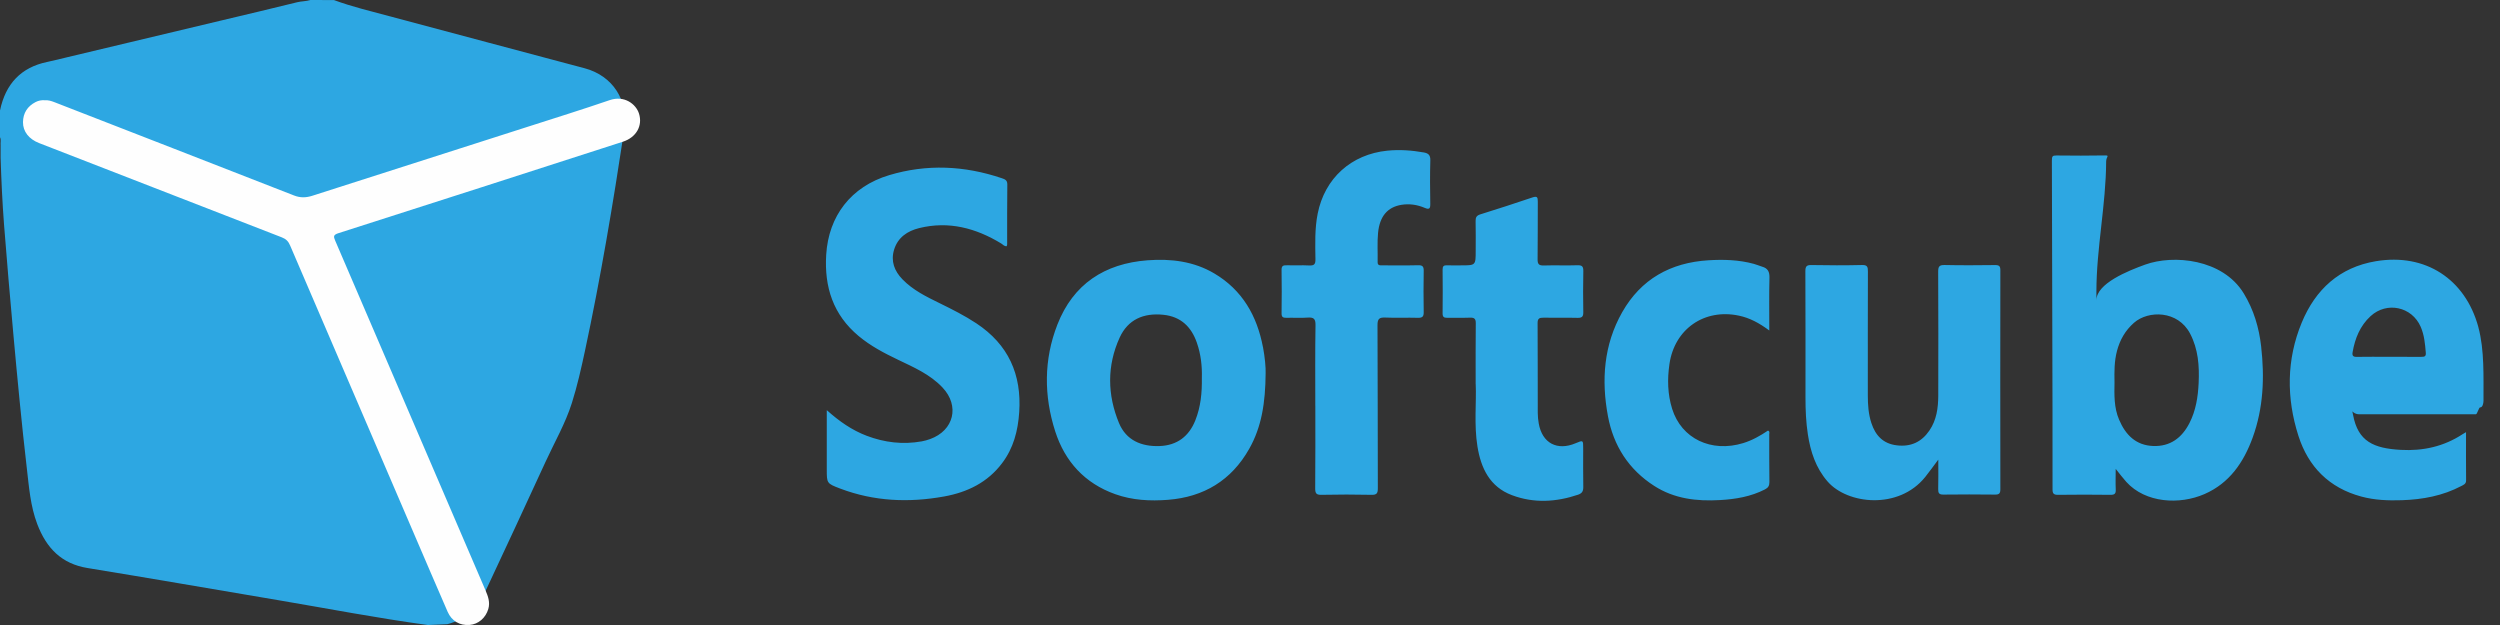 <svg width="152" height="38" viewBox="0 0 152 38" xmlns="http://www.w3.org/2000/svg"><rect x="0" y="0" width="152" height="38" fill="#333333" stroke="none"/><title>softcube</title><g fill="none" fill-rule="evenodd"><path d="M23.712.993c3.944 1.06 7.893 2.105 11.838 3.158 1.7.455 2.674 1.946 2.406 3.724-.682 4.507-1.434 9.002-2.39 13.457-.23 1.068-.467 2.13-.796 3.17-.397 1.254-1.056 2.385-1.598 3.57-1.202 2.628-2.43 5.244-3.652 7.862-.48 1.03-1.23 1.734-2.326 2.017-.02.005-1.178.05-1.178.05-3.054-.414-6.08-1-9.118-1.514-3.856-.65-7.71-1.32-11.57-1.95-1.59-.258-2.508-1.215-3.062-2.67-.417-1.096-.502-2.254-.636-3.403-.315-2.718-.573-5.444-.82-8.17-.2-2.202-.39-4.404-.562-6.608-.105-1.36-.167-2.717-.21-4.08V8.83c-.02-.16.045-.33-.038-.486V6.72c.337-1.626 1.28-2.627 2.88-2.956.417-.086.83-.195 1.244-.293 3.075-.728 6.15-1.465 9.224-2.2C14.92.896 16.496.527 18.068.136c.265-.066.543-.052.806-.136.476.004.95.004 1.43.004 1.11.41 2.265.682 3.408.99zm26.556 23.944c.766.686 1.535 1.22 2.43 1.56 1.084.41 2.198.543 3.343.338.174-.03.345-.082.51-.14 1.45-.523 1.81-2.018.752-3.136-.755-.8-1.746-1.227-2.71-1.69-.845-.404-1.666-.835-2.39-1.44-1.55-1.294-2.09-2.98-1.97-4.94.143-2.35 1.5-4.14 3.83-4.84 2.287-.687 4.583-.58 6.844.185.182.062.34.115.338.375-.014 1.22-.01 2.44-.01 3.66 0 .03-.017.064-.028.1-.153.014-.23-.103-.332-.165-1.543-.937-3.188-1.38-4.986-.937-.718.177-1.303.568-1.53 1.32-.208.692.018 1.286.507 1.792.643.665 1.463 1.063 2.278 1.462.758.372 1.51.75 2.217 1.217 1.95 1.29 2.762 3.106 2.607 5.408-.077 1.13-.348 2.18-1.04 3.094-.88 1.17-2.108 1.768-3.517 2.024-2.148.39-4.27.302-6.33-.48-.817-.31-.813-.322-.813-1.172V24.936zm67.577 3.012c-.302.402-.538.737-.795 1.056-1.613 1.998-4.715 1.665-5.93.274-.725-.832-1.043-1.822-1.204-2.878-.112-.733-.143-1.474-.143-2.215 0-2.566.005-5.13-.007-7.694 0-.294.07-.384.375-.377 1.023.02 2.048.022 3.07-.002.33-.01.358.125.357.392-.01 2.513-.003 5.03-.005 7.542 0 .567.038 1.13.216 1.673.247.752.707 1.256 1.544 1.356.853.104 1.508-.203 1.983-.898.438-.638.537-1.373.54-2.122.006-2.514.008-5.03-.005-7.543 0-.31.07-.406.394-.4 1.02.022 2.045.016 3.068.003.25-.002.32.07.318.32-.007 4.435-.007 8.874 0 13.31 0 .246-.068.328-.32.325-1.048-.012-2.096-.013-3.144 0-.262.004-.32-.094-.315-.33.015-.564.006-1.13.006-1.792zM79.97 24.672c0-1.634-.015-3.267.013-4.9.007-.402-.12-.488-.486-.462-.426.032-.858 0-1.288.012-.203.005-.292-.045-.29-.27.012-.88.015-1.76 0-2.64-.005-.25.1-.29.313-.282.453.012.91-.013 1.364.01.287.014.388-.06.383-.367-.013-.928-.048-1.858.135-2.78.427-2.156 2.045-3.614 4.24-3.833.75-.075 1.483-.02 2.22.11.27.05.398.16.39.473-.025.88-.02 1.76-.003 2.64.005.29-.046.38-.345.252-.448-.19-.924-.26-1.41-.182-.84.138-1.322.693-1.42 1.704-.056.586-.014 1.18-.026 1.77-.006.212.12.207.27.206.732-.002 1.464.012 2.195-.007.273-.007.34.085.336.343-.014.828-.015 1.658 0 2.487.007.274-.06.375-.354.366-.657-.02-1.315.015-1.97-.015-.367-.015-.487.064-.485.464.02 3.305.007 6.61.02 9.916 0 .304-.064.406-.39.397-1.01-.022-2.02-.022-3.028 0-.33.01-.39-.094-.39-.397.016-1.672.008-3.344.008-5.015zm9.75-1.32c0-1.386-.006-2.542.007-3.698.003-.265-.082-.35-.347-.34-.466.017-.934 0-1.4.008-.19.003-.27-.056-.27-.258.01-.892.01-1.785 0-2.676-.002-.202.072-.266.265-.257.29.012.58.003.87.003.877 0 .877 0 .877-.89 0-.602.01-1.205-.005-1.808-.005-.224.064-.332.284-.402 1.06-.332 2.115-.67 3.163-1.027.294-.1.336-.02.334.25-.01 1.17.005 2.338-.012 3.506-.004.298.082.387.382.378.68-.022 1.362.01 2.043-.014.296-.01.36.092.355.366-.018.828-.016 1.658-.002 2.487.005.256-.068.35-.337.345-.695-.018-1.39.002-2.084-.01-.25-.005-.36.052-.357.33.012 1.823.004 3.644.01 5.466 0 .213.024.427.06.637.21 1.194 1.118 1.677 2.242 1.2.46-.195.46-.195.46.31 0 .78-.01 1.558.006 2.337.007.253-.067.397-.31.48-1.34.454-2.7.533-4.03.03-1.343-.504-1.882-1.64-2.095-2.957-.216-1.337-.056-2.687-.106-3.796zm17.854-3.257c-.606-.45-1.183-.764-1.85-.904-2.105-.444-3.914.815-4.222 2.943-.133.92-.115 1.83.163 2.72.565 1.813 2.375 2.68 4.32 2.087.55-.168 1.04-.447 1.508-.762.125.05.077.154.077.23.003.97-.005 1.937.01 2.905 0 .22-.074.34-.268.44-.86.442-1.785.596-2.736.65-1.414.082-2.777-.075-3.997-.86-1.56-1-2.482-2.447-2.816-4.243-.41-2.194-.255-4.342.867-6.32 1.14-2.01 2.94-3.013 5.233-3.156.933-.058 1.867-.03 2.78.22.17.047.332.118.5.17.338.098.45.305.44.667-.027 1.042-.01 2.085-.01 3.215v-.002zm29.905.974c-.13-1.145-.45-2.233-1.06-3.232-1.28-2.098-4.275-2.37-5.995-1.748-1.043.378-2.963 1.147-2.963 2.17v-.526c0-2.64.582-5.28.593-7.92 0-.275.23-.37-.06-.363-1.036.018-1.925.015-2.96.003-.25-.002-.28.05-.28.327.008 6.665.046 13.328.04 19.993 0 .25.093.315.336.312 1.063-.013 2.133-.015 3.194 0 .263.004.323-.09.313-.324-.018-.398-.003-.8-.003-1.254.25.31.44.566.65.797 1.167 1.282 3.228 1.397 4.745.737 1.527-.665 2.386-1.935 2.932-3.432.654-1.797.73-3.66.517-5.54v.002zm-3.802 2.218c-.04.84-.166 1.673-.56 2.44-.46.896-1.167 1.426-2.197 1.39-1.06-.037-1.692-.68-2.082-1.607-.31-.727-.29-1.496-.276-2.263-.012-.64-.017-1.28.15-1.91.177-.67.503-1.246 1.035-1.713.873-.764 2.667-.758 3.41.657.497.95.568 1.972.52 3.006v.002zm-56.89-2.183c-.362-1.9-1.25-3.468-2.96-4.48-1.252-.74-2.638-.904-4.057-.798-2.612.197-4.52 1.448-5.48 3.906-.834 2.132-.827 4.335-.132 6.5.59 1.83 1.794 3.155 3.65 3.815 1.038.37 2.118.428 3.21.342 2.186-.173 3.85-1.187 4.93-3.093.76-1.338.987-2.806 1.002-4.595.013-.354-.045-.98-.16-1.598h-.002zm-4.104 4.436c-.388.99-1.116 1.542-2.185 1.58-1.1.04-2.03-.35-2.464-1.4-.71-1.718-.737-3.482.04-5.192.506-1.107 1.46-1.51 2.648-1.39 1.064.105 1.71.726 2.047 1.7.248.708.325 1.442.303 2.14.015.91-.07 1.756-.39 2.563zm78-5.656c-.796-2.928-3.23-4.505-6.23-4.002-2.222.37-3.677 1.73-4.505 3.726-.933 2.25-.942 4.59-.203 6.896.602 1.878 1.867 3.16 3.822 3.687.81.22 1.637.25 2.473.222 1.264-.044 2.48-.267 3.608-.863.14-.075.292-.123.29-.344-.01-.954-.004-1.91-.004-2.93-.116.068-.17.096-.22.13-1.138.744-2.397 1.022-3.745.947-1.65-.092-2.603-.51-2.902-2.12-.086-.465-.086-.045.378-.045h7.085c.09 0 .18-.426.266-.42.142.01.202-.254.2-.403-.008-1.432.067-3.075-.315-4.48h.004zm-3.458 1.813c-.668-.006-1.337-.003-2.006-.003-.644 0-1.288-.008-1.93.004-.23.004-.288-.08-.25-.29.145-.835.452-1.596 1.09-2.184.987-.91 2.517-.58 3.05.648.218.504.266 1.04.31 1.58.017.22-.084.245-.263.244z" fill="#2DA7E2"/><path d="M2.72 6.096c.205-.018.396.042.587.116 4.86 1.89 9.717 3.776 14.573 5.674.38.15.732.136 1.104.018L31.96 7.748c1.706-.548 3.416-1.08 5.11-1.66.896-.306 1.6.242 1.782.82.23.736-.16 1.443-.98 1.708-5.762 1.86-11.525 3.717-17.293 5.56-.317.102-.31.2-.197.46 3.045 7.084 6.088 14.17 9.134 21.25.158.368.293.73.173 1.14-.16.544-.608.93-1.14.97-.595.044-1.086-.234-1.334-.803-.686-1.572-1.36-3.15-2.037-4.724-2.515-5.847-5.03-11.692-7.537-17.54-.106-.255-.25-.4-.51-.5-4.92-1.905-9.836-3.82-14.753-5.73-.617-.24-.986-.7-.98-1.273.007-.554.273-.967.768-1.222.174-.09.36-.123.55-.11z" fill="#FEFEFE"/></g></svg>